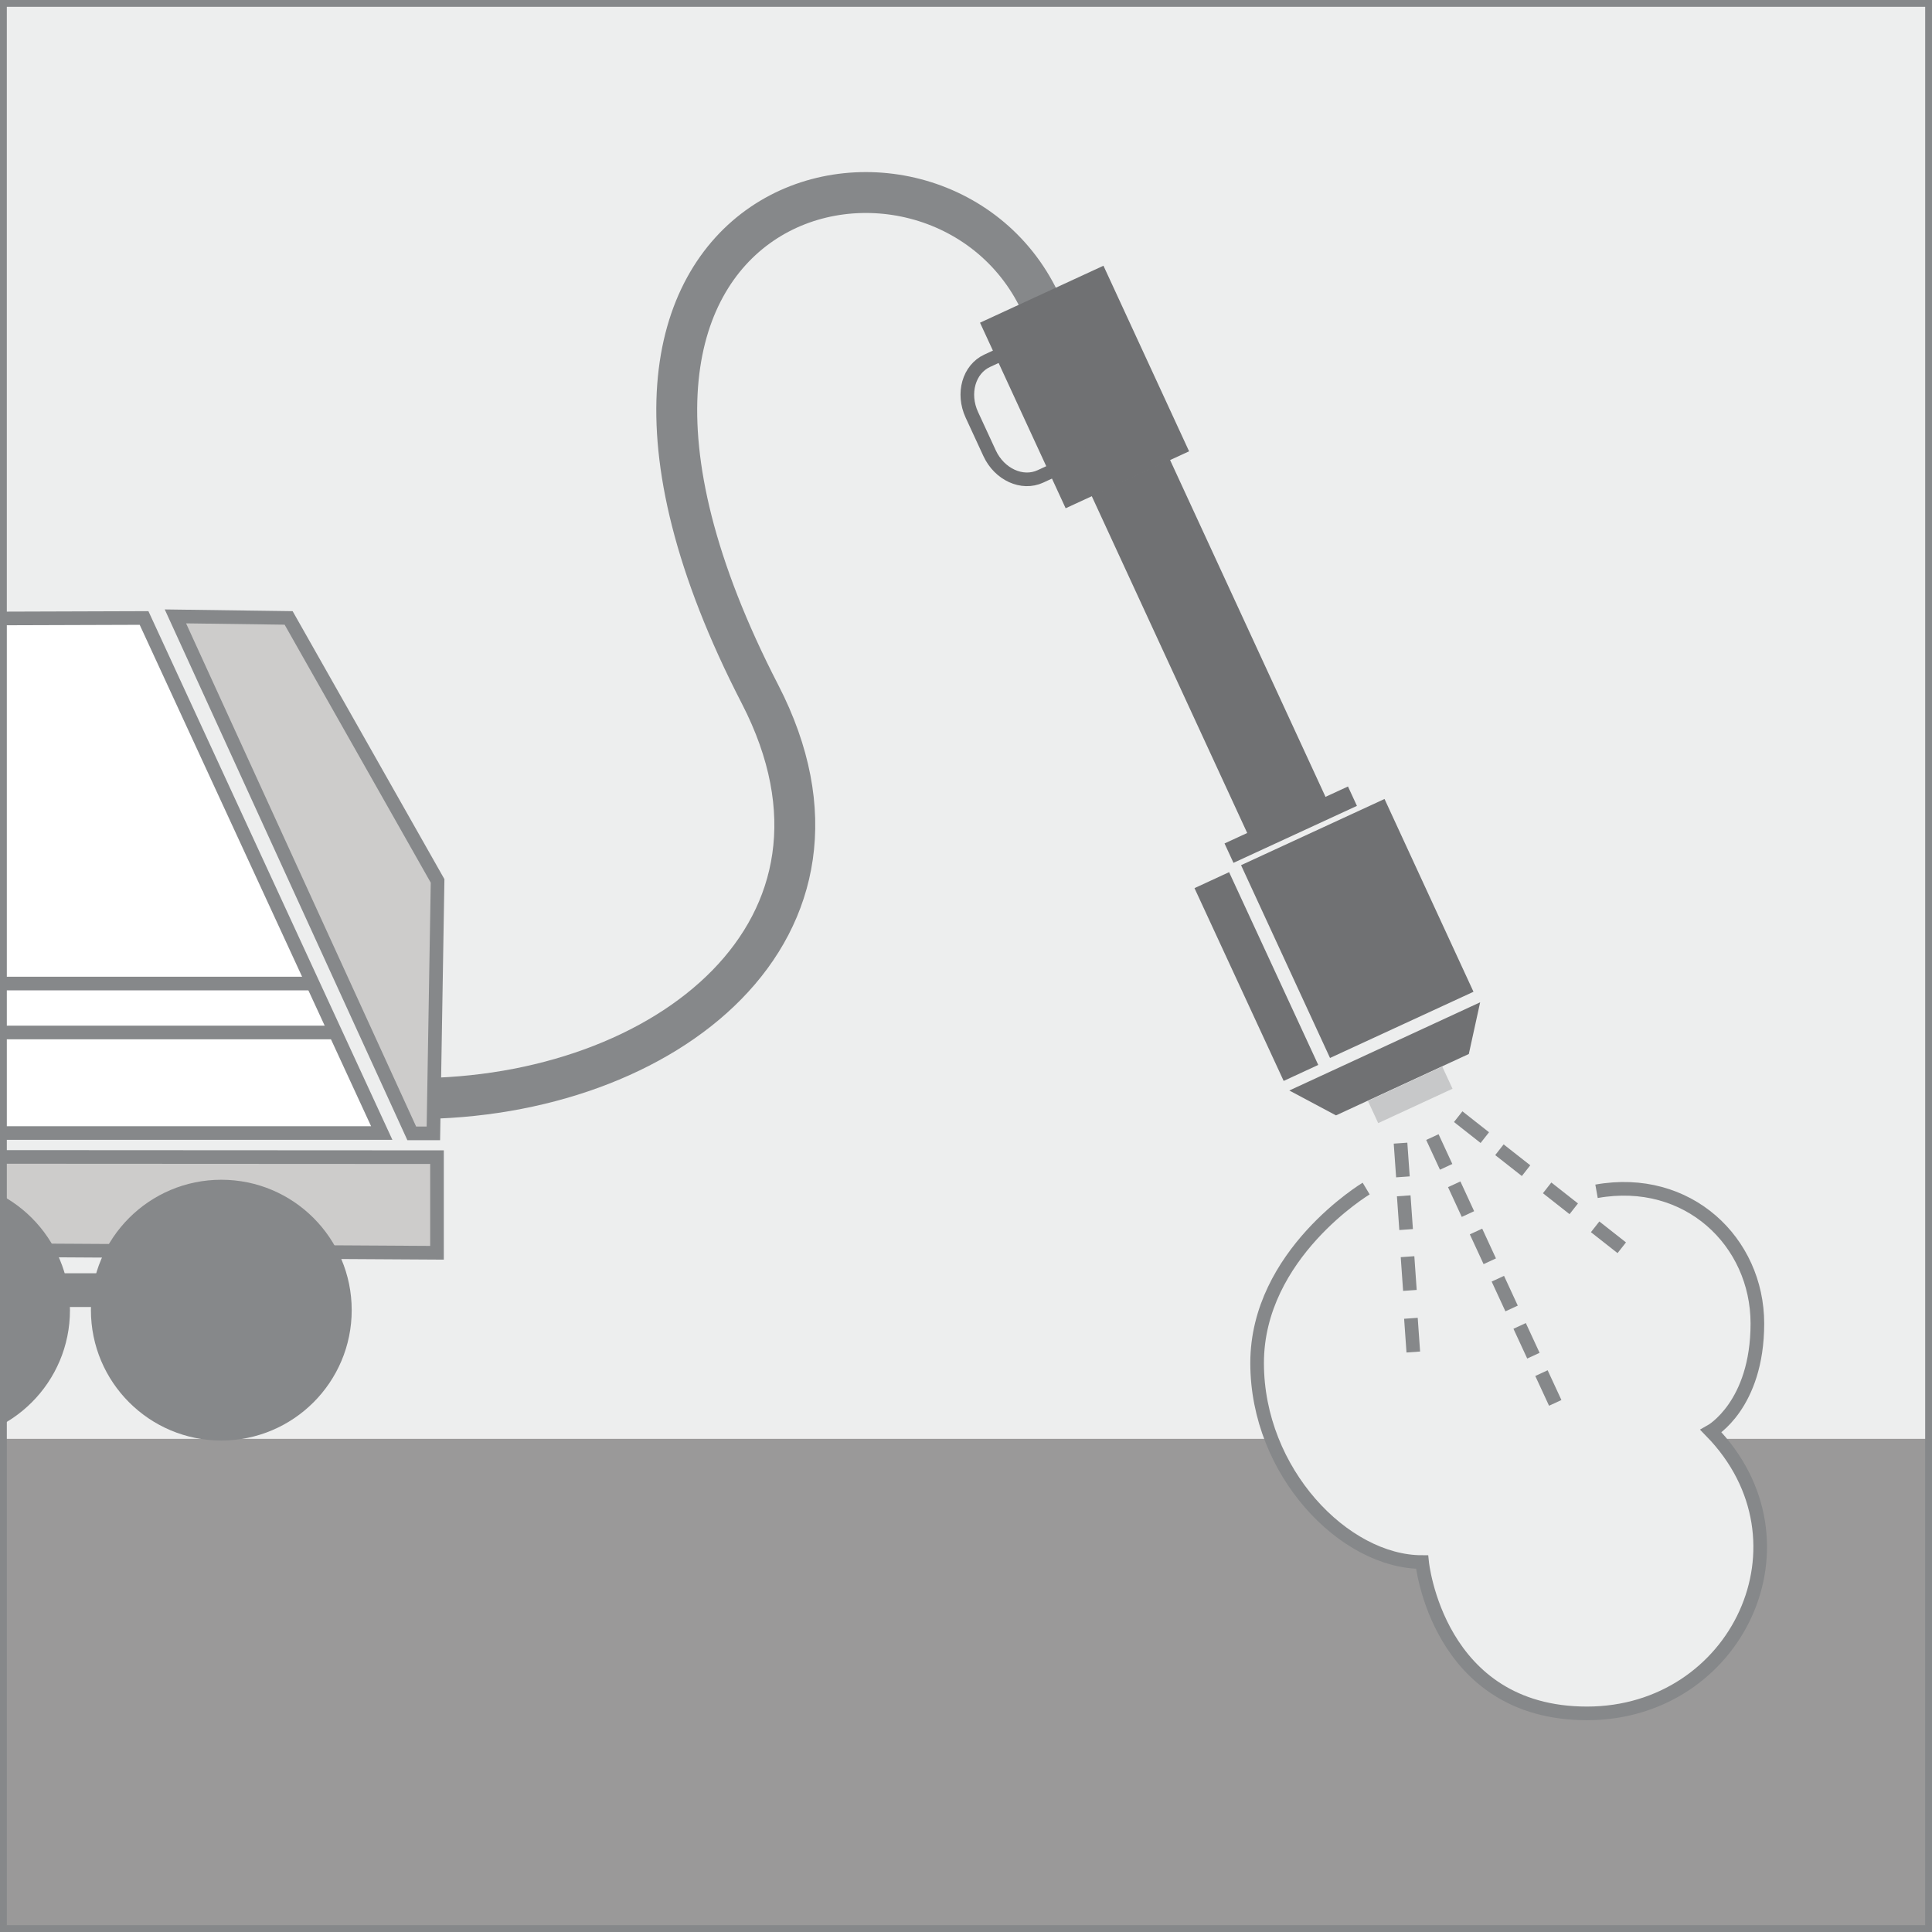 <?xml version="1.0" encoding="utf-8"?>
<!-- Generator: Adobe Illustrator 15.0.0, SVG Export Plug-In . SVG Version: 6.00 Build 0)  -->
<!DOCTYPE svg PUBLIC "-//W3C//DTD SVG 1.1//EN" "http://www.w3.org/Graphics/SVG/1.1/DTD/svg11.dtd">
<svg version="1.1" id="Layer_1" xmlns:x="http://ns.adobe.com/Extensibility/1.0/" xmlns:i="http://ns.adobe.com/AdobeIllustrator/10.0/" xmlns:graph="http://ns.adobe.com/Graphs/1.0/"
	 xmlns="http://www.w3.org/2000/svg" xmlns:xlink="http://www.w3.org/1999/xlink" x="0px" y="0px" width="141.732px"
	 height="141.732px" viewBox="0 0 141.732 141.732" enable-background="new 0 0 141.732 141.732" xml:space="preserve">
<rect fill="#9A9999" width="141.732" height="141.732"/>
<polygon fill="#EDEEEE" points="0,0.059 0,105.554 141.425,105.554 141.637,0.059 "/>
<g>
	<defs>
		<rect id="SVGID_1_" width="141.732" height="141.732"/>
	</defs>
	<clipPath id="SVGID_2_">
		<use xlink:href="#SVGID_1_"  overflow="visible"/>
	</clipPath>
	<path clip-path="url(#SVGID_2_)" fill="none" stroke="#86888A" stroke-width="3" stroke-miterlimit="10" d="M30.421,80.592
		c18.4,0,34.242-12.4,25.333-29.667C36.355,13.326,68.688,6.126,76.288,22.126"/>
	<polygon clip-path="url(#SVGID_2_)" fill="#86888A" points="9.494,95.881 -43.254,95.881 -45.126,93.406 9.494,93.406 	"/>
	<polygon clip-path="url(#SVGID_2_)" fill="#FFFFFF" points="28.005,83.119 -45.989,83.119 -46.396,61.157 -38.141,45.495 
		10.567,45.336 	"/>
	<path clip-path="url(#SVGID_2_)" fill="#86888A" d="M28.787,83.619h-75.266l-0.419-22.582l8.456-16.041l49.329-0.161L28.787,83.619
		z M-45.499,82.619h72.722L10.248,45.837l-48.086,0.157l-8.055,15.282L-45.499,82.619z"/>
	<polygon clip-path="url(#SVGID_2_)" fill="#CDCCCB" points="32.058,91.903 -58.665,91.366 -58.615,84.839 32.058,84.888 	"/>
	<path clip-path="url(#SVGID_2_)" fill="#86888A" d="M32.558,92.407l-91.726-0.544l0.057-7.523l91.669,0.05V92.407z M-58.16,90.869
		L31.558,91.4v-6.012l-89.677-0.048L-58.16,90.869z"/>
	<path clip-path="url(#SVGID_2_)" fill="#86888A" d="M25.801,96.113c0,5.282-4.284,9.565-9.566,9.565
		c-5.282,0-9.565-4.283-9.565-9.565c0-5.283,4.283-9.566,9.565-9.566C21.517,86.546,25.801,90.83,25.801,96.113"/>
	<path clip-path="url(#SVGID_2_)" fill="#86888A" d="M5.133,96.113c0,5.282-4.281,9.565-9.565,9.565
		c-5.283,0-9.565-4.283-9.565-9.565c0-5.283,4.282-9.566,9.565-9.566C0.853,86.546,5.133,90.83,5.133,96.113"/>
	<polygon clip-path="url(#SVGID_2_)" fill="#CDCCCB" points="32.102,64.624 31.792,83.143 30.206,83.143 12.869,45.219 
		21.174,45.331 	"/>
	<path clip-path="url(#SVGID_2_)" fill="#86888A" d="M32.285,83.643h-2.401L12.085,44.708l9.382,0.127l11.136,19.661L32.285,83.643z
		 M30.527,82.643H31.3L31.6,64.752L20.88,45.827l-7.229-0.097L30.527,82.643z"/>
	<line clip-path="url(#SVGID_2_)" fill="#FFFFFF" x1="-46.146" y1="72.153" x2="22.938" y2="72.153"/>
	<rect x="-46.146" y="71.653" clip-path="url(#SVGID_2_)" fill="#86888A" width="69.084" height="1"/>
	<line clip-path="url(#SVGID_2_)" fill="#FFFFFF" x1="-46.146" y1="75.743" x2="24.702" y2="75.743"/>
	<rect x="-46.147" y="75.243" clip-path="url(#SVGID_2_)" fill="#86888A" width="70.848" height="1"/>
</g>
<g>
	<defs>
		<rect id="SVGID_3_" width="141.732" height="141.732"/>
	</defs>
	<clipPath id="SVGID_4_">
		<use xlink:href="#SVGID_3_"  overflow="visible"/>
	</clipPath>
	<rect clip-path="url(#SVGID_4_)" fill="none" stroke="#86888A" width="141.732" height="141.732"/>
</g>
<rect x="93.862" y="55.507" transform="matrix(-0.419 -0.908 0.908 -0.419 79.416 171.783)" fill="#707173" width="1.567" height="9.974"/>
<rect x="72.017" y="23.409" transform="matrix(-0.419 -0.908 0.908 -0.419 87.096 112.486)" fill="#707173" width="14.993" height="9.973"/>
<g>
	<defs>
		<rect id="SVGID_5_" width="141.732" height="141.732"/>
	</defs>
	<clipPath id="SVGID_6_">
		<use xlink:href="#SVGID_5_"  overflow="visible"/>
	</clipPath>
	<path clip-path="url(#SVGID_6_)" fill="none" stroke="#707173" d="M71.295,30.431l1.301,2.816c0.721,1.559,2.391,2.321,3.73,1.702
		l4.229-1.956l-3.918-8.477l-4.216,1.949C71.075,27.088,70.57,28.863,71.295,30.431z"/>
	<polygon clip-path="url(#SVGID_6_)" fill="#707173" points="94.584,80 98.01,81.824 107.753,77.321 108.584,73.529 	"/>
	
		<rect x="74.738" y="44.601" transform="matrix(-0.419 -0.908 0.908 -0.419 82.643 148.375)" clip-path="url(#SVGID_6_)" fill="#707173" width="28.047" height="6.327"/>
	
		<rect x="91.849" y="62.328" transform="matrix(0.419 0.908 -0.908 0.419 119.678 -50.901)" clip-path="url(#SVGID_6_)" fill="#707173" width="15.576" height="11.591"/>
	
		<rect x="84.363" y="70.187" transform="matrix(0.42 0.908 -0.908 0.42 118.463 -42.099)" clip-path="url(#SVGID_6_)" fill="#707173" width="15.575" height="2.794"/>
	
		<rect x="100.389" y="79.448" transform="matrix(0.908 -0.42 0.42 0.908 -24.169 50.791)" clip-path="url(#SVGID_6_)" fill="#C7C8C9" width="6.005" height="1.791"/>
	<path clip-path="url(#SVGID_6_)" fill="#EDEEEE" d="M100.222,87.193c0,0-8,4.8-8,12.8s6.399,14.6,12.101,14.6
		c0,0,1.099,11.101,12.099,11.101s17-12.601,9.101-20.7c0,0,3.399-1.9,3.399-7.9s-5.099-10.899-11.8-9.7"/>
	<path clip-path="url(#SVGID_6_)" fill="none" stroke="#86888A" stroke-miterlimit="10" d="M100.222,87.193c0,0-8,4.8-8,12.8
		s6.399,14.6,12.101,14.6c0,0,1.099,11.101,12.099,11.101s17-12.601,9.101-20.7c0,0,3.399-1.9,3.399-7.9s-5.099-10.899-11.8-9.7"/>
	<line clip-path="url(#SVGID_6_)" fill="none" stroke="#86888A" x1="105.08" y1="83.417" x2="106.089" y2="85.6"/>
	<line clip-path="url(#SVGID_6_)" fill="none" stroke="#86888A" x1="106.681" y1="86.88" x2="107.689" y2="89.063"/>
	<line clip-path="url(#SVGID_6_)" fill="none" stroke="#86888A" x1="108.281" y1="90.343" x2="109.29" y2="92.527"/>
	<line clip-path="url(#SVGID_6_)" fill="none" stroke="#86888A" x1="109.882" y1="93.807" x2="110.891" y2="95.99"/>
	<line clip-path="url(#SVGID_6_)" fill="none" stroke="#86888A" x1="111.481" y1="97.27" x2="112.491" y2="99.453"/>
	<line clip-path="url(#SVGID_6_)" fill="none" stroke="#86888A" x1="113.082" y1="100.733" x2="114.092" y2="102.916"/>
	<line clip-path="url(#SVGID_6_)" fill="none" stroke="#86888A" x1="102.743" y1="83.862" x2="102.919" y2="86.335"/>
	<line clip-path="url(#SVGID_6_)" fill="none" stroke="#86888A" x1="102.978" y1="87.725" x2="103.153" y2="90.2"/>
	<line clip-path="url(#SVGID_6_)" fill="none" stroke="#86888A" x1="103.257" y1="92.19" x2="103.431" y2="94.665"/>
	<line clip-path="url(#SVGID_6_)" fill="none" stroke="#86888A" x1="103.505" y1="96.71" x2="103.68" y2="99.184"/>
	<line clip-path="url(#SVGID_6_)" fill="none" stroke="#86888A" x1="106.974" y1="81.919" x2="108.926" y2="83.456"/>
	<line clip-path="url(#SVGID_6_)" fill="none" stroke="#86888A" x1="109.998" y1="84.345" x2="111.952" y2="85.88"/>
	<line clip-path="url(#SVGID_6_)" fill="none" stroke="#86888A" x1="113.498" y1="87.142" x2="115.451" y2="88.678"/>
	<line clip-path="url(#SVGID_6_)" fill="none" stroke="#86888A" x1="117.019" y1="90" x2="118.973" y2="91.536"/>
</g>
</svg>
